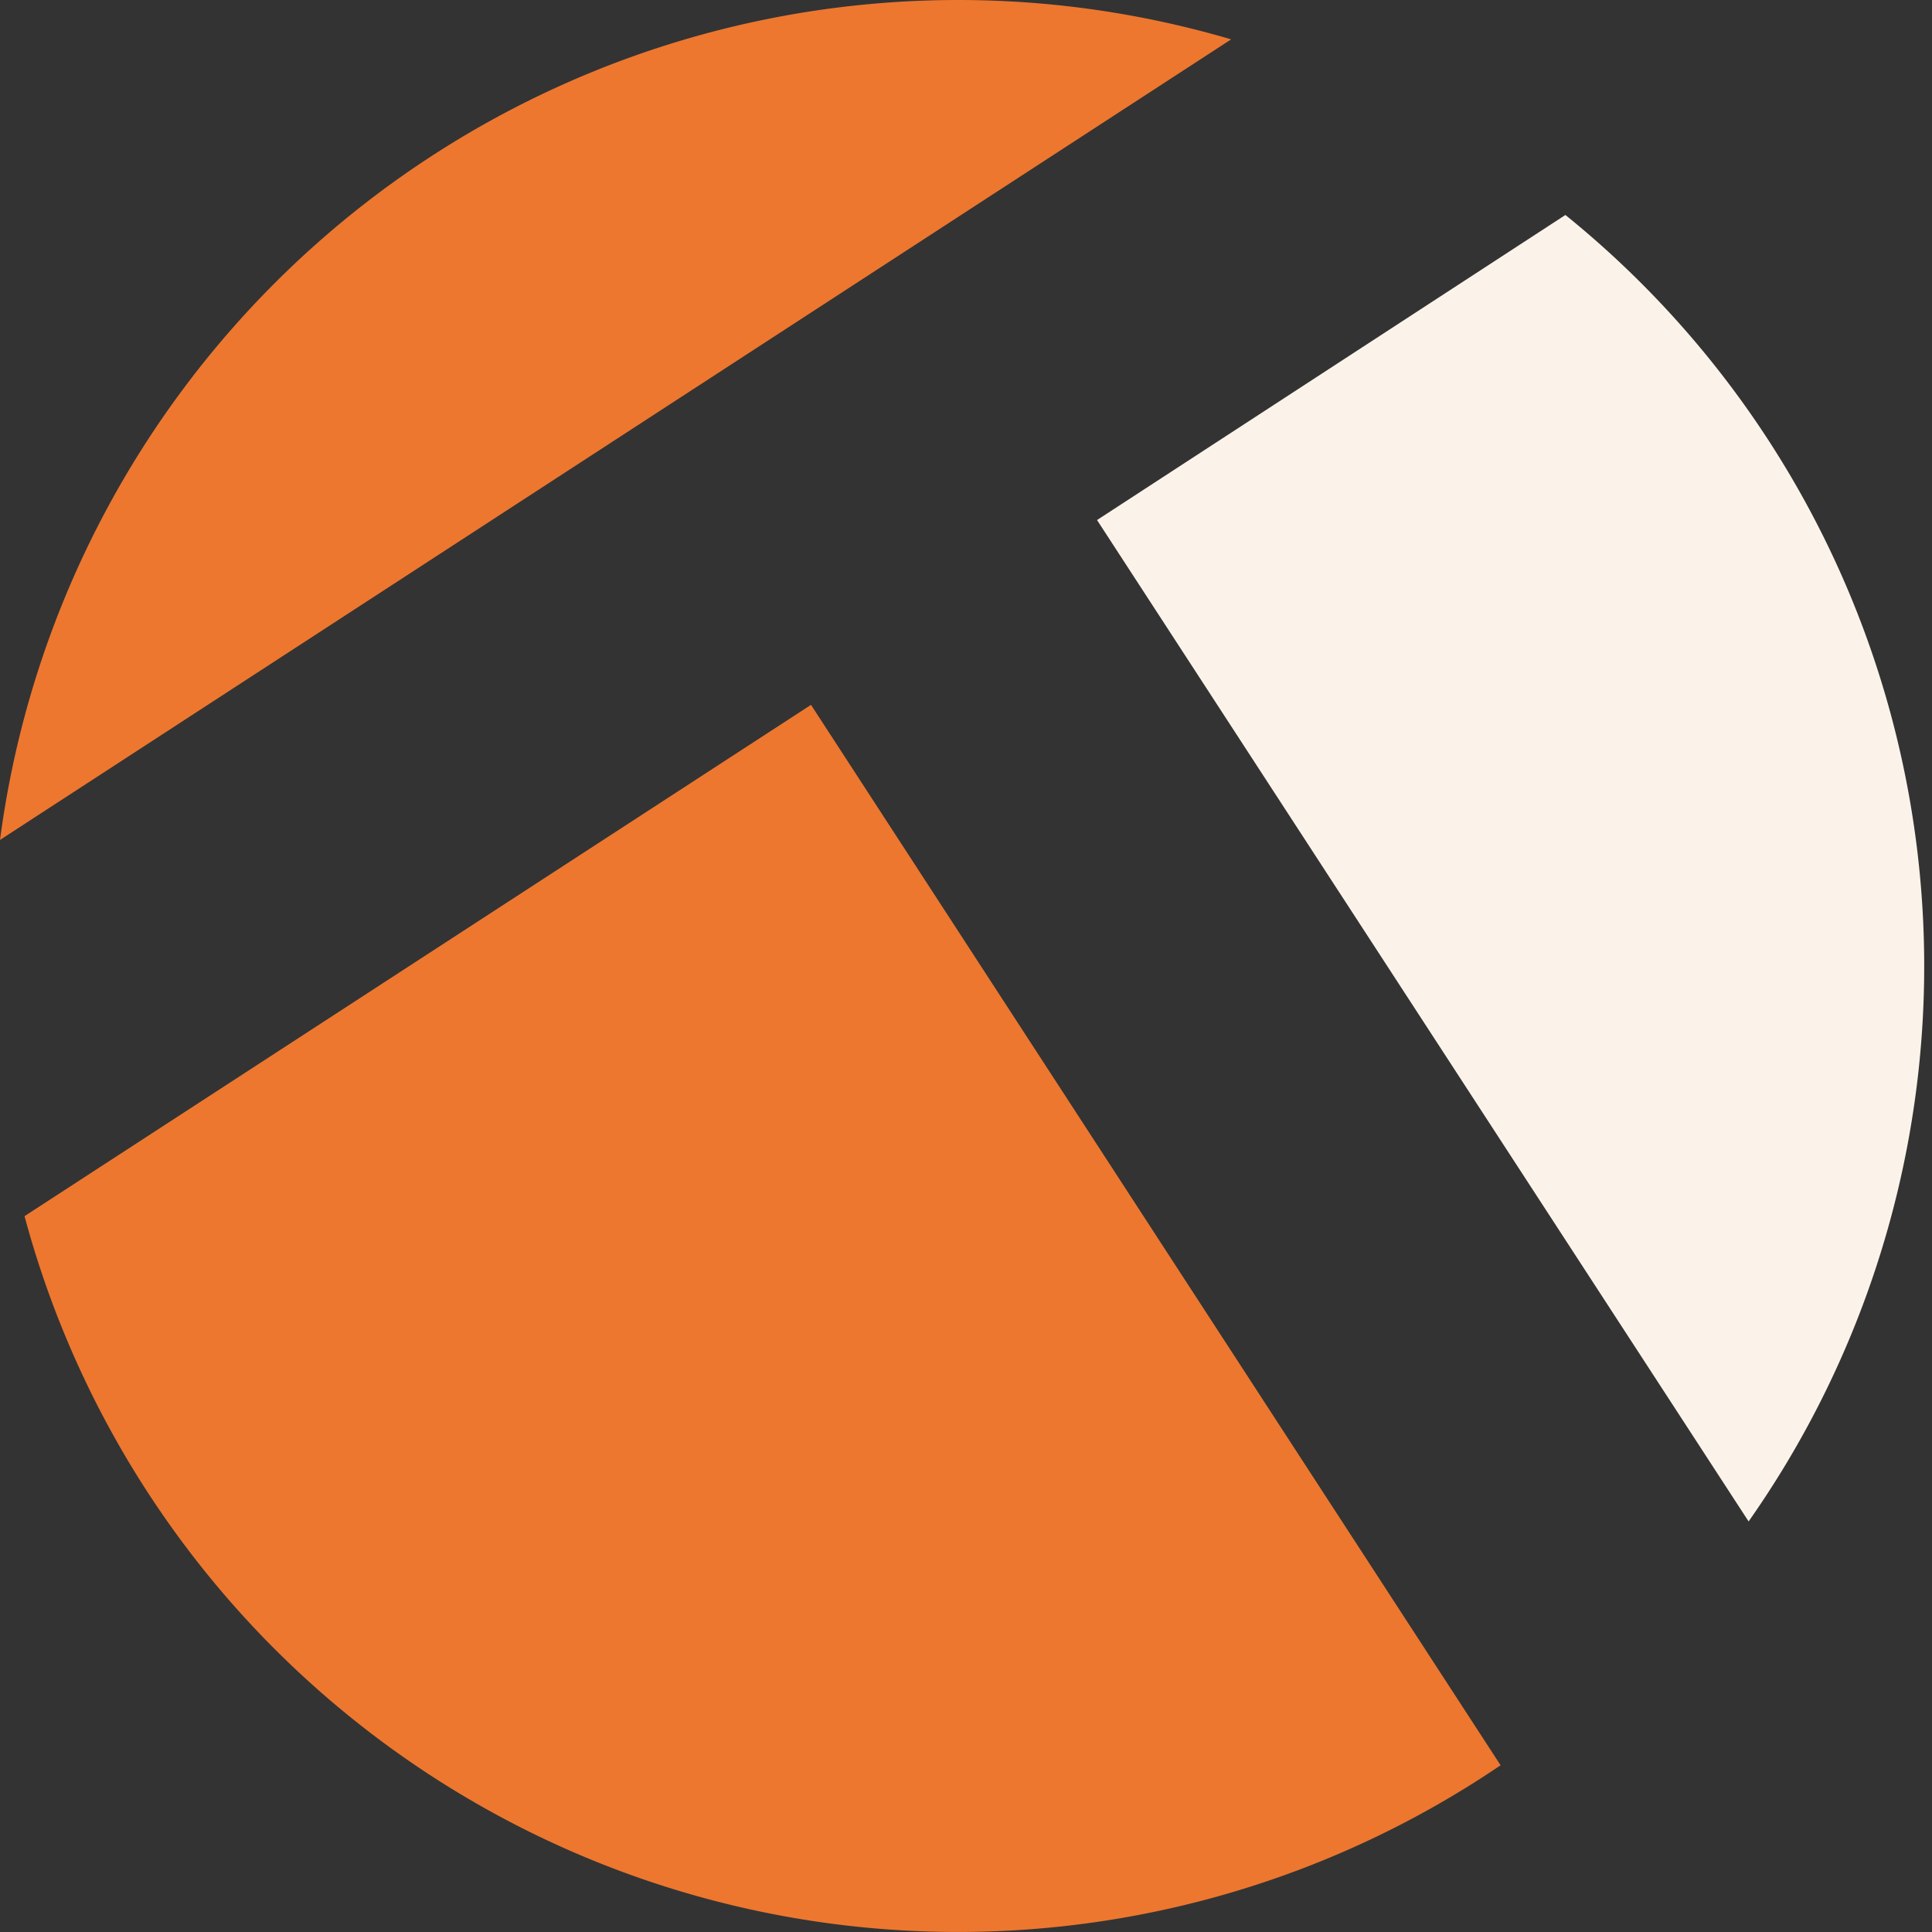 <svg xmlns="http://www.w3.org/2000/svg" width="40" height="40" fill="none" viewBox="0 0 40 40"><rect x="0" y="0" width="40" height="40" fill="#333333" stroke="none"/><path fill="#ED772F" d="M25.49.815A20.01 20.01 0 0 0 0 17.39L25.49.815Z"/><path fill="#FBF3E9" d="M36.202 31.501a19.994 19.994 0 0 0-3.792-27.05l-9.697 6.316L36.203 31.5Z"/><path fill="#ED772F" d="M16.791 14.593.508 25.179a20.01 20.01 0 0 0 30.56 11.369L16.791 14.593Z"/></svg>